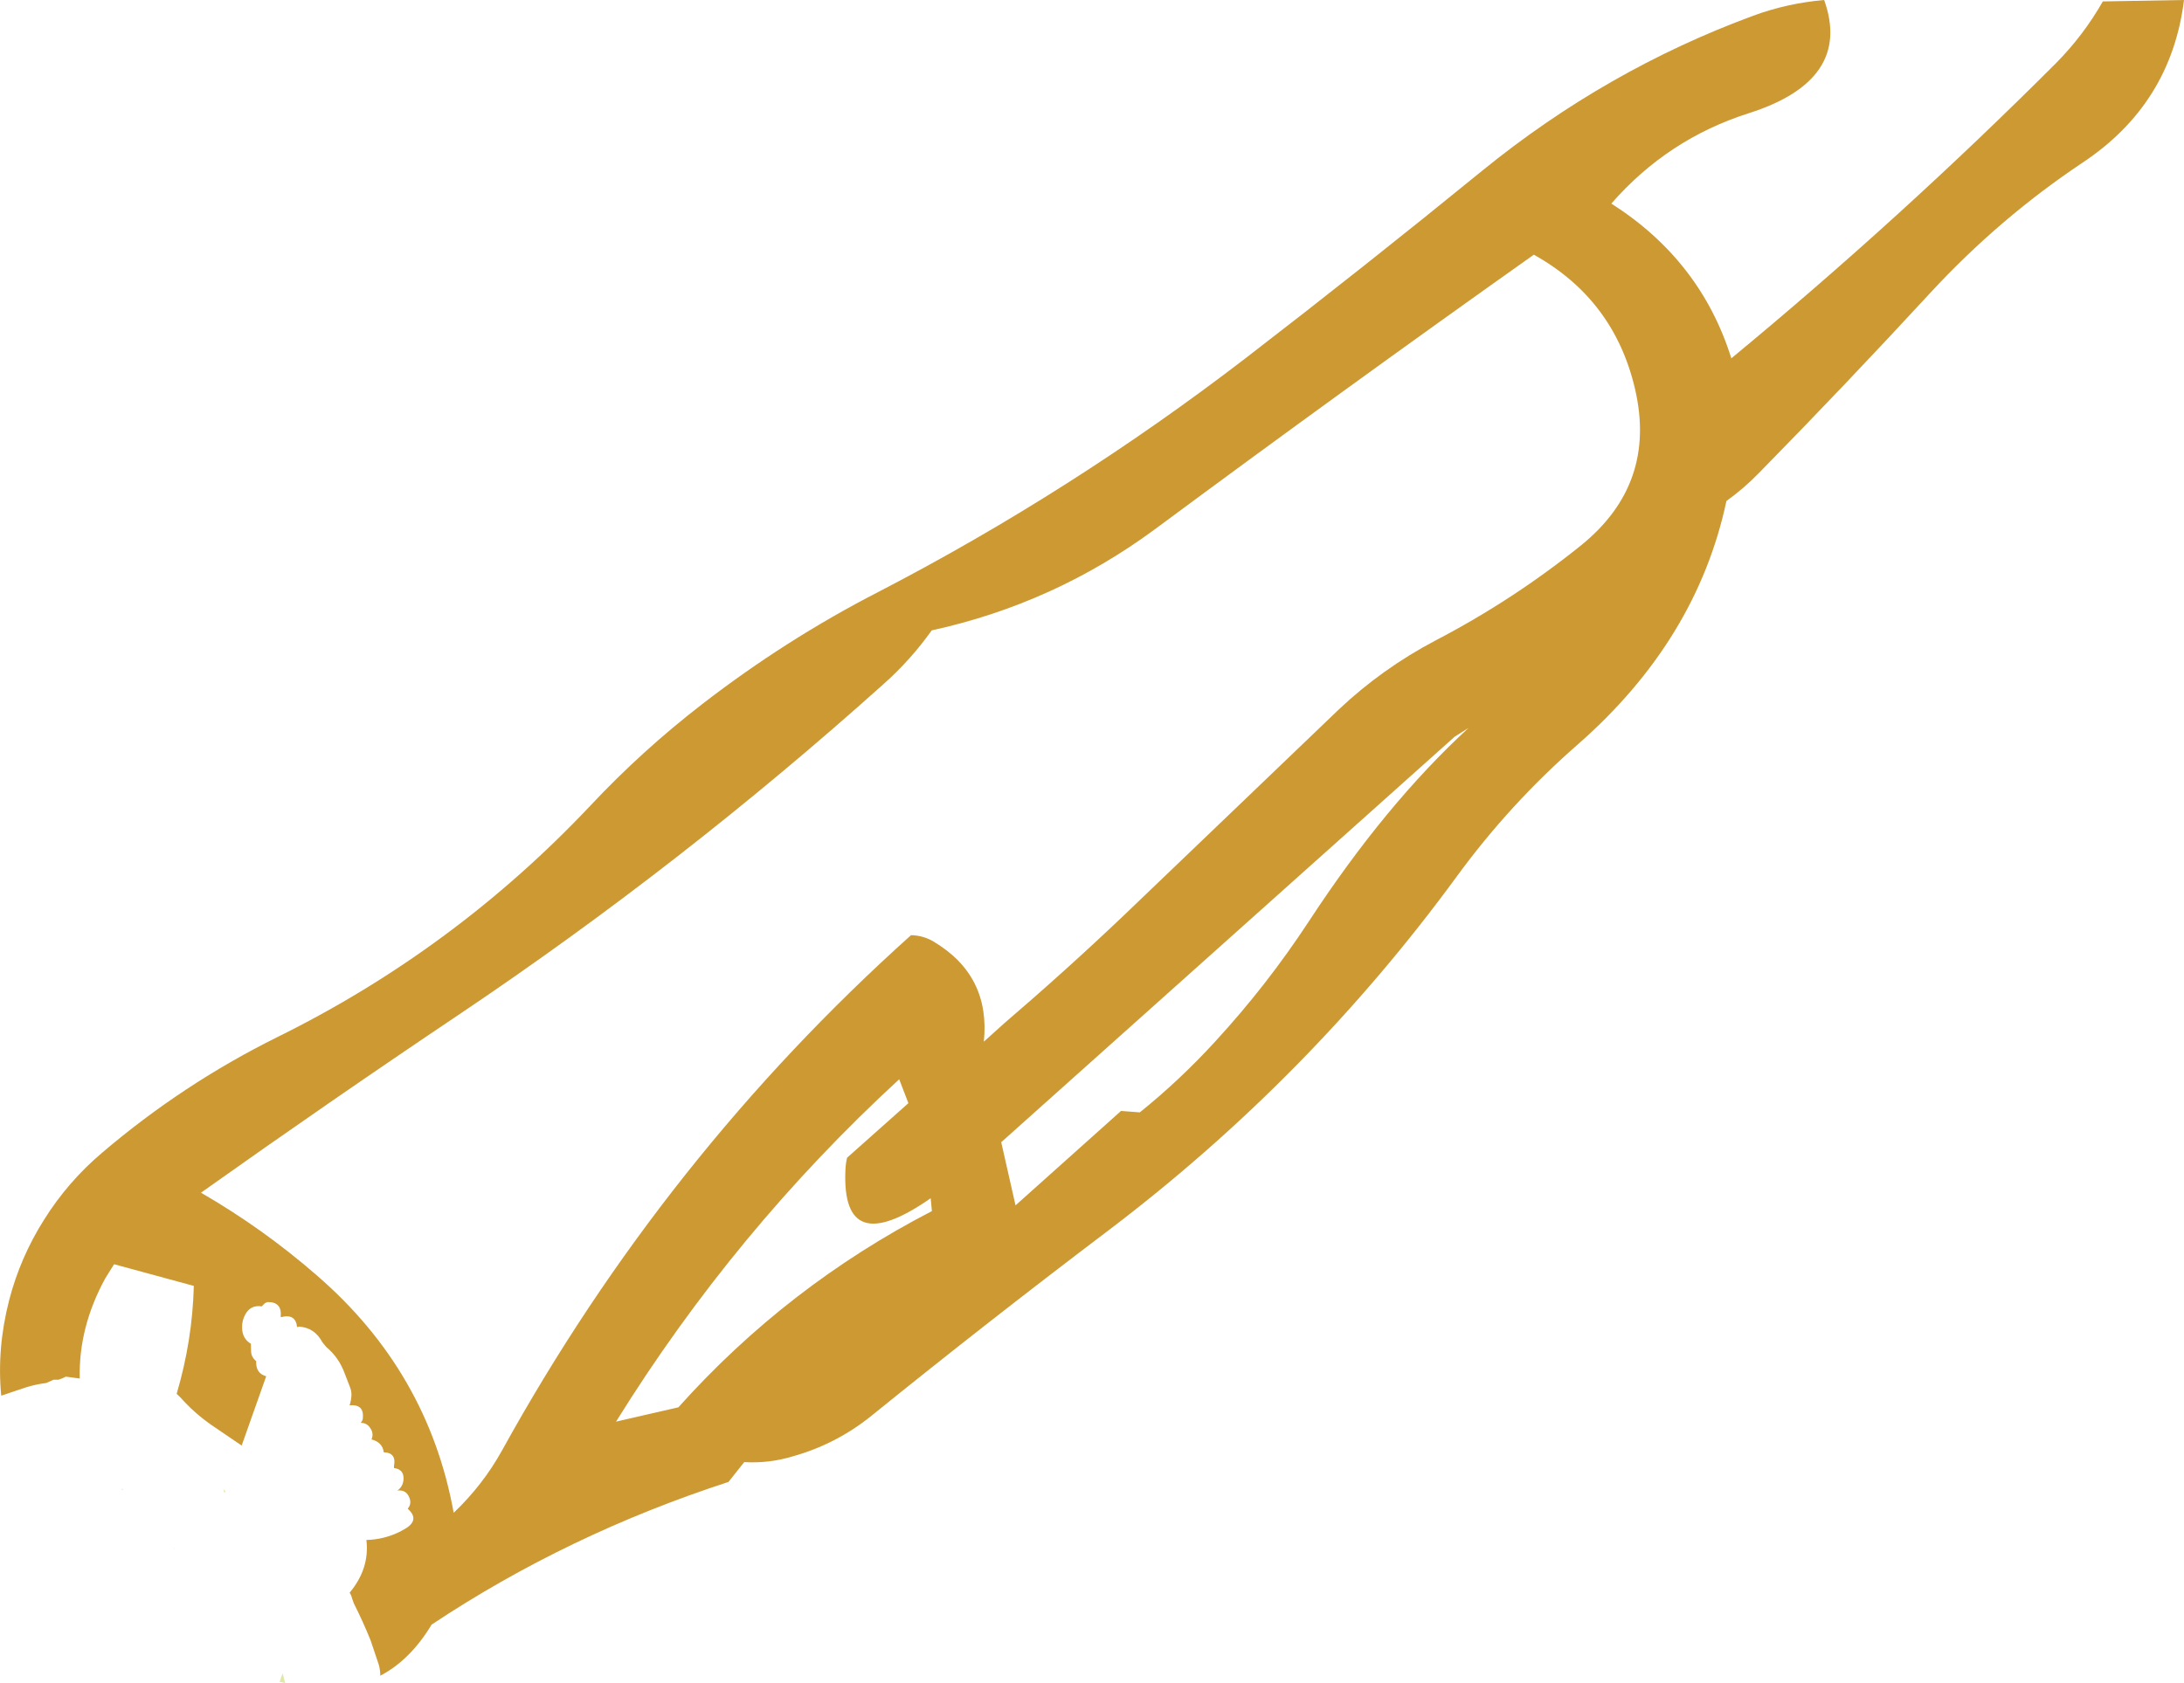 <?xml version="1.0" encoding="UTF-8" standalone="no"?>
<svg xmlns:xlink="http://www.w3.org/1999/xlink" height="411.7px" width="534.1px" xmlns="http://www.w3.org/2000/svg">
  <g transform="matrix(1.0, 0.0, 0.0, 1.0, -42.6, 9.75)">
    <path d="M111.25 312.3 L111.3 312.45 111.25 312.45 111.25 312.3 M115.25 314.85 L115.7 314.75 115.65 314.8 115.35 314.95 115.25 314.85 M123.0 382.35 L122.95 382.5 122.9 382.35 123.0 382.35 M85.15 369.1 L85.1 368.9 85.3 369.1 85.15 369.1 M97.55 355.45 L97.4 355.2 97.2 354.45 97.7 355.05 97.55 355.45 M99.45 348.8 L99.8 349.05 99.8 349.1 99.45 348.8 M72.35 354.55 L72.45 354.35 72.8 354.8 72.7 354.75 72.35 354.55 M111.75 399.6 L112.25 401.65 112.4 401.95 111.0 401.65 111.1 401.3 Q111.35 400.4 111.75 399.6" fill="#b9cb34" fill-opacity="0.439" fill-rule="evenodd" stroke="none"/>
    <path d="M111.25 312.3 Q111.6 308.65 107.95 308.75 L107.9 308.8 107.55 308.95 107.3 309.05 107.3 309.1 106.75 309.65 106.6 309.8 Q103.9 309.4 102.6 311.75 101.75 313.25 101.8 315.05 101.85 317.7 103.95 318.95 L104.0 320.55 Q103.95 322.15 105.25 323.2 105.1 326.2 107.7 326.9 L101.7 343.85 94.35 338.85 Q90.1 335.9 86.65 332.0 L85.8 331.2 Q89.65 318.2 90.0 304.8 L70.5 299.5 68.4 302.85 Q61.8 314.85 62.1 327.45 L58.7 327.0 57.85 327.4 56.9 327.75 55.7 327.75 53.9 328.55 52.85 328.7 Q50.4 329.1 48.1 329.9 L42.9 331.65 Q41.8 320.05 44.85 308.25 47.55 297.85 53.35 288.65 59.2 279.3 67.6 272.2 87.25 255.45 110.3 244.0 153.7 222.6 186.95 187.35 199.65 173.8 214.5 162.35 234.85 146.65 257.3 135.1 304.6 110.6 347.3 77.8 376.45 55.35 405.15 31.95 435.4 7.35 471.35 -5.9 479.6 -8.95 488.7 -9.75 495.7 9.85 470.25 17.95 450.45 24.25 436.65 40.05 458.5 53.95 466.0 77.9 507.35 43.75 545.45 5.65 552.15 -1.15 556.85 -9.4 L576.7 -9.75 Q573.55 15.7 551.8 30.1 531.45 43.7 514.6 61.95 493.8 84.5 472.65 106.05 469.1 109.7 464.8 112.8 457.55 146.85 428.45 172.35 411.9 186.8 398.85 204.65 362.8 253.95 313.7 291.2 284.35 313.4 255.55 336.7 247.0 343.55 236.45 346.5 230.7 348.25 224.6 347.9 L220.75 352.75 Q181.4 365.55 148.15 387.65 142.95 396.3 135.6 400.15 135.6 398.7 135.2 397.35 L133.25 391.55 Q131.4 386.95 129.15 382.5 L128.7 381.25 Q128.5 380.4 128.1 379.85 133.05 373.9 132.2 366.95 136.5 366.85 140.45 364.9 L141.95 364.05 Q145.25 361.9 142.3 359.3 143.3 358.15 142.75 356.7 142.0 354.6 139.8 354.85 141.05 353.95 141.25 352.45 141.6 349.7 138.95 349.35 L138.95 348.85 Q139.6 345.6 136.45 345.5 136.15 343.05 133.45 342.35 134.0 341.1 133.35 339.9 132.45 338.25 130.8 338.3 131.35 337.75 131.35 337.0 131.6 333.7 128.1 334.0 128.5 332.8 128.55 331.45 128.55 330.4 128.15 329.45 L126.85 326.1 Q125.45 322.3 122.4 319.75 L121.45 318.6 Q119.55 315.0 115.7 314.75 L115.25 314.85 Q114.9 311.5 111.3 312.45 L111.25 312.3 M401.75 168.3 L398.35 170.45 287.45 269.65 290.95 285.1 316.75 262.0 321.35 262.35 Q331.2 254.4 339.75 245.05 352.45 231.25 362.7 215.6 381.45 186.95 401.75 168.3 M442.45 85.4 Q437.35 63.5 417.7 52.55 371.05 85.6 325.05 119.7 300.4 137.9 270.45 144.45 265.3 151.7 258.6 157.65 209.35 201.8 154.95 238.35 123.0 259.8 91.75 282.0 106.9 290.75 120.05 302.2 147.3 325.75 153.55 360.3 160.7 353.5 165.4 345.0 205.1 273.1 265.4 219.0 268.5 219.1 270.95 220.6 284.85 228.9 283.2 245.05 L288.2 240.55 Q303.2 227.7 317.35 214.25 L347.05 185.8 370.0 163.8 Q380.6 153.8 393.6 146.95 412.6 137.05 429.25 123.65 447.85 108.6 442.45 85.4 M270.5 286.5 L270.2 283.35 Q248.35 298.6 249.35 276.45 249.4 274.95 249.75 273.45 L264.75 260.1 262.5 254.25 Q222.3 291.25 193.25 338.0 L208.5 334.5 Q235.1 304.8 270.5 286.5" fill="#cc9933" fill-rule="evenodd" stroke="none"/>
  </g>
</svg>

